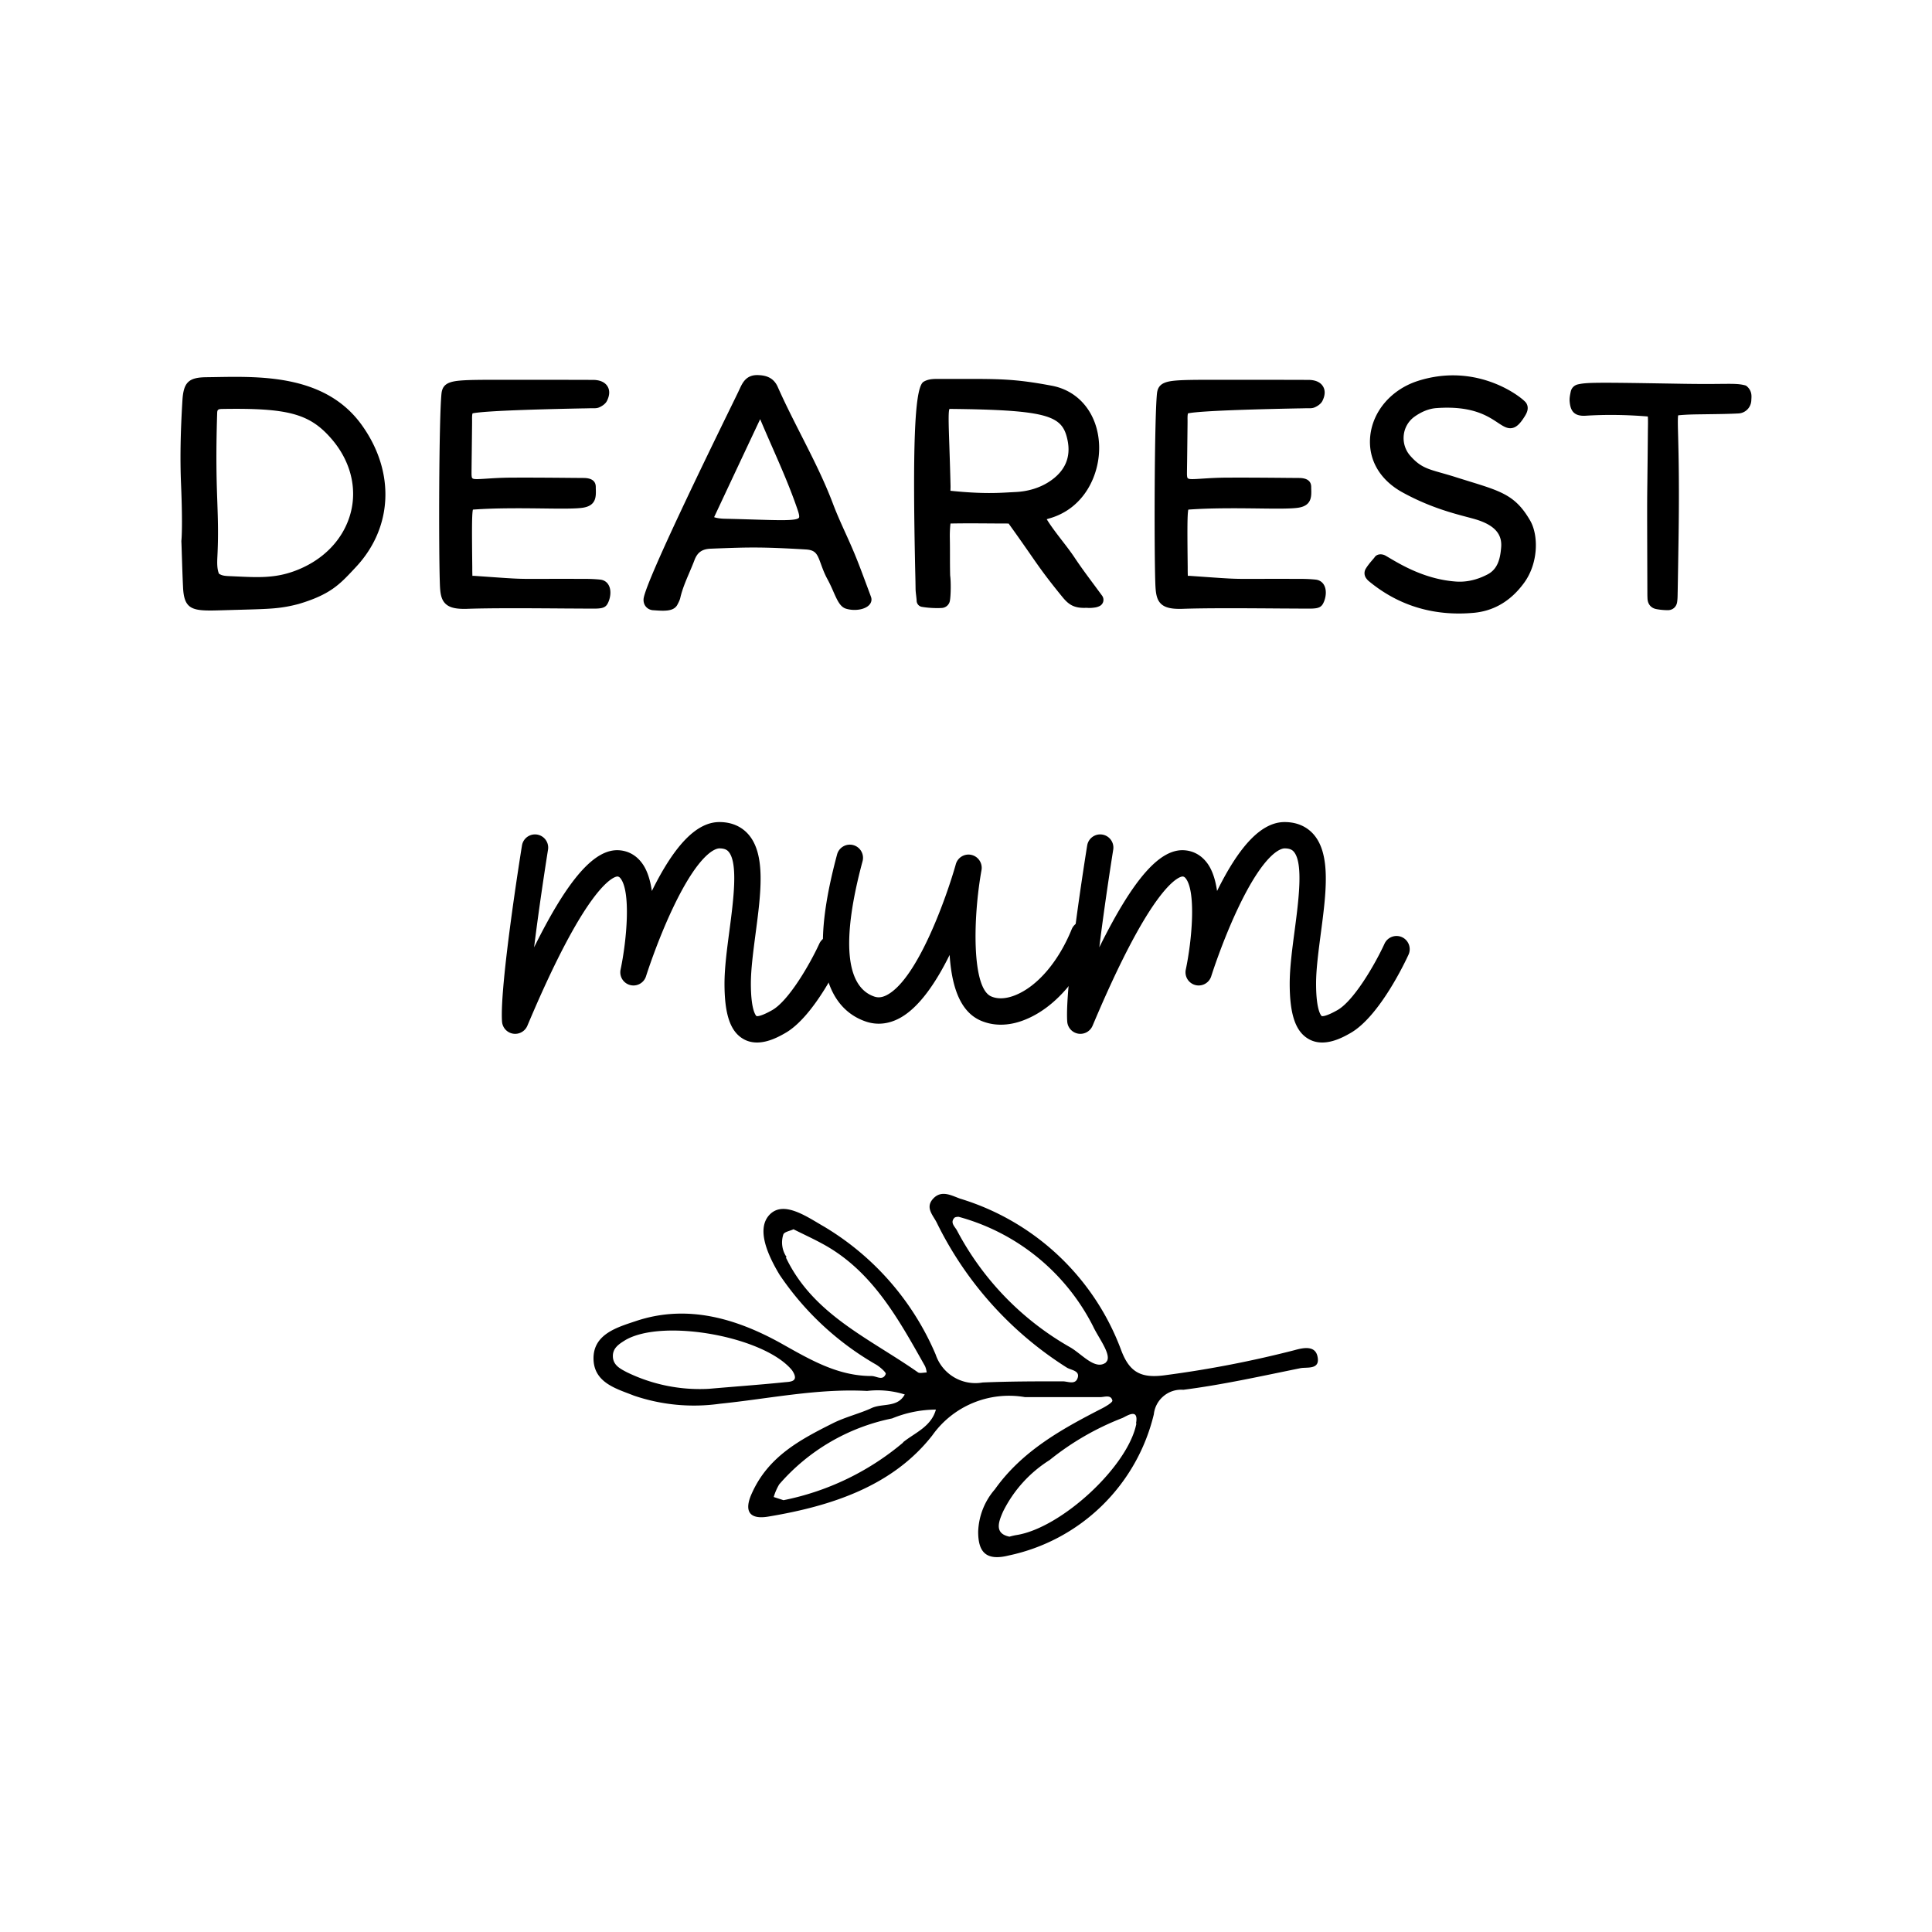 <svg xmlns="http://www.w3.org/2000/svg" viewBox="0 0 400 400" style="enable-background:new 0 0 400 400" xml:space="preserve"><g id="Calque_5"><path d="M37.48 100.18c-.21-5.11-.12-10.61.29-17.3.23-3.71 1.28-4.73 4.88-4.78l2.04-.03c9.61-.17 22.77-.4 30.19 9.9 6.97 9.68 6.49 21.24-1.22 29.46l-.4.43c-2.96 3.16-4.92 5.25-11.44 7.19-3.73.97-5.72 1.02-12.32 1.2-1.14.03-2.42.07-3.87.11-.77.02-1.47.04-2.1.04-4.05 0-5.43-.68-5.63-4.76-.11-2.24-.18-4.5-.25-6.7-.03-.97-.06-1.94-.1-2.91 0-.04 0-.08.01-.12 0-.11.3-2.65-.08-11.73zm7.53 15.03c-.07 1.38-.08 2.53.31 3.55.59.42 1.24.48 2.14.52.54.02 1.07.05 1.58.07 4.35.2 7.79.37 11.79-1.07 6.04-2.17 10.33-6.6 11.78-12.13 1.36-5.21-.08-10.78-3.97-15.28-4.5-5.21-8.95-6.43-22.65-6.2-.91.02-1.01.19-1.03.92-.29 9.17-.11 14.35.04 18.51.12 3.57.23 6.66.01 11.11zM91.06 120.59c-.24-7.33-.19-33.54.34-39.05.15-1.59.96-2.32 2.89-2.63 1.8-.28 4.85-.28 10.38-.28h3.95c1.01 0 13.97.01 14.43.03 1.65.08 2.4.78 2.74 1.35.34.56.59 1.52-.1 2.94-.35.74-1.17 1.19-1.63 1.39-.46.2-.93.19-1.35.18h-.34c-.43.01-1.11.03-1.98.04-5.44.11-19.6.41-22.55 1.02-.12.32-.11.99-.1 1.42v.52c-.04 3.86-.07 6.32-.09 7.9-.03 2.78-.03 2.81-.01 3.02.07.8.07.86 3.08.66 1.25-.08 2.96-.2 5.15-.21 4.13-.02 8.33.01 12.39.05l2.58.02c1.66.01 2.5.64 2.51 1.85 0 .17 0 .34.01.51.04 1.5.08 3.38-2.7 3.8-1.54.23-4.54.2-8.33.15-4.34-.05-9.71-.11-14.42.24-.25.99-.2 5.43-.13 11.94v.31c0 .61.01 1.14.03 1.47.14-.01.29-.01.47 0l2.57.18c6.51.46 6.51.46 11.71.44 1.93-.01 4.57-.01 8.51 0 1.17 0 2.21.05 3.18.15.79.08 1.42.49 1.78 1.17.62 1.16.32 2.78-.22 3.79-.54 1.02-1.49 1.06-3.41 1.05-1.56-.01-3.39-.02-5.36-.03-6.8-.05-15.27-.11-20.3.07-.24.01-.46.01-.68.01-1.87 0-3.02-.32-3.78-1.02-1.04-.96-1.16-2.45-1.22-4.45zM133.66 125.52c-.37-.48-.5-1.13-.38-1.76.84-4.25 13.44-30.07 18.19-39.79.65-1.33 1.15-2.35 1.44-2.96.07-.16.15-.32.22-.47.61-1.32 1.38-2.97 3.82-2.88 1.42.05 3.16.37 4.08 2.46 1.48 3.35 3.18 6.68 4.81 9.9 2.35 4.63 4.79 9.41 6.66 14.39.76 2.01 1.67 4.02 2.55 5.96.65 1.43 1.31 2.91 1.92 4.38.87 2.1 1.64 4.2 2.47 6.42.29.78.59 1.57.88 2.37.23.6.1 1.22-.35 1.7-.89.97-3 1.32-4.79.79-1.23-.36-1.83-1.73-2.6-3.46-.34-.79-.74-1.68-1.23-2.59-.66-1.2-1.04-2.26-1.38-3.19-.75-2.06-1.07-2.91-3.14-3.03-9.22-.55-11.93-.45-18.45-.21l-1.23.05c-1.78.07-2.75.75-3.36 2.35-.33.88-.71 1.76-1.07 2.61-.75 1.76-1.46 3.42-1.87 5.21-.1.46-.36.96-.59 1.4-.52 1.02-1.63 1.27-3.03 1.27-.66 0-1.38-.06-2.13-.11-.57-.07-1.09-.35-1.44-.81zm16.43-18.12c2.36.05 4.4.12 6.16.17 5.23.16 8.68.27 9.15-.37.14-.18.05-.73-.26-1.64-1.51-4.45-3.43-8.83-5.29-13.07-.81-1.84-1.64-3.75-2.44-5.64l-.03-.06c-2.92 6.2-5.84 12.41-8.83 18.79l-.7 1.49c.34.14 1.13.31 2.24.33zM189.49 118.4c-.57-25.98-.13-37.34 1.52-39.19.05-.05.1-.1.16-.14.99-.62 2.11-.62 3.1-.62h4.24c8.48-.01 11.67-.02 19.26 1.41 5.71 1.07 9.55 5.9 9.79 12.31.22 5.93-2.98 13.22-10.55 15.23-.03.01-.09.03-.17.06-.04.01-.08.03-.13.04.92 1.49 2.06 2.97 3.16 4.4.9 1.16 1.83 2.37 2.63 3.57 1.31 1.97 2.71 3.85 4.19 5.84.49.67.99 1.34 1.49 2.02.26.36.34.81.23 1.24-.12.43-.43.78-.84.95-.21.09-.47.19-.77.24-.52.08-1.1.15-1.83.08-2.58.13-3.71-.65-5-2.23-3.36-4.11-4.73-6.07-6.79-9.05-1.09-1.56-2.42-3.48-4.36-6.17-1.41 0-2.82-.01-4.25-.02-2.59-.02-5.28-.03-7.78.02-.1.76-.15 1.91-.14 2.75.03 1.52.03 2.74.03 3.93 0 1.23 0 2.5.04 4.09.18 1.24.15 4.14-.06 5.25-.15.8-.82 1.4-1.64 1.46-.3.02-.62.03-.97.03-1.04 0-2.23-.09-3.19-.26-.61-.1-1.06-.63-1.08-1.25 0-.24-.05-.6-.09-.99-.06-.49-.12-.99-.13-1.42-.01-.83-.03-2.06-.07-3.58zm7.31-17.74c0 .16 0 .33-.01.5 0 .13-.01.32-.01.45 6.43.66 9.68.47 12.29.32.41-.02.8-.04 1.17-.06 2.58-.12 4.98-.85 6.92-2.1 3.32-2.14 4.61-5.05 3.86-8.65-1.05-4.97-3.58-6.25-24.33-6.46h-.11c-.27.53-.18 3.21-.03 7.56.07 2.21.17 4.96.25 8.44zM239.19 120.59c-.24-7.33-.19-33.54.34-39.05.15-1.59.96-2.32 2.89-2.63 1.8-.28 4.85-.28 10.38-.28h3.95c1.01 0 13.97.01 14.43.03 1.65.08 2.4.78 2.74 1.35.34.56.59 1.52-.1 2.94-.35.74-1.17 1.19-1.63 1.39-.46.2-.93.19-1.35.18h-.34c-.43.01-1.11.03-1.98.04-5.44.11-19.6.41-22.55 1.02-.12.32-.11.99-.1 1.42v.52c-.04 3.86-.07 6.32-.09 7.9-.04 2.78-.04 2.81-.02 3.02.07.8.07.86 3.08.66 1.25-.08 2.96-.2 5.15-.21 4.13-.02 8.33.01 12.39.05l2.59.02c1.65.01 2.49.64 2.5 1.85 0 .17 0 .34.01.51.04 1.5.08 3.38-2.7 3.8-1.54.23-4.54.2-8.33.15-4.34-.05-9.71-.11-14.42.24-.25.99-.2 5.43-.13 11.94v.31c0 .61.01 1.14.03 1.47.14-.01.29-.01.47 0l2.57.18c6.51.46 6.51.46 11.71.44 1.93-.01 4.57-.01 8.51 0 1.17 0 2.21.05 3.18.15.79.08 1.42.49 1.78 1.17.62 1.16.32 2.78-.22 3.79-.54 1.02-1.49 1.06-3.41 1.05-1.56-.01-3.39-.02-5.36-.03-6.8-.05-15.27-.11-20.3.07-.24.01-.46.01-.68.01-1.87 0-3.02-.32-3.78-1.02-1.02-.96-1.14-2.45-1.21-4.45zM282.88 119.76c-.45-.59-.49-1.37-.13-1.99.45-.75 1.06-1.46 1.47-1.93.14-.17.32-.37.36-.44.49-.76 1.54-.78 2.28-.36.22.13.47.27.75.44 2.64 1.56 7.55 4.46 13.77 4.92 2.21.17 4.44-.34 6.63-1.49 2.14-1.13 2.61-3.36 2.79-5.62.21-2.65-1.29-4.42-4.74-5.59-.62-.21-1.45-.43-2.4-.68-3.13-.83-7.86-2.09-13.31-5.09-4.71-2.6-7.13-6.83-6.66-11.61.52-5.23 4.42-9.73 9.95-11.48 12.45-3.93 21.66 3.59 22.32 4.56.75 1.13.06 2.26-.32 2.86-.91 1.46-1.65 2.16-2.5 2.35-1.03.23-1.92-.36-3.04-1.1-2.13-1.41-5.35-3.55-12.68-3.02-1.5.1-3.04.7-4.55 1.77a5.411 5.411 0 0 0-2.23 3.77c-.19 1.56.29 3.13 1.31 4.3 2.03 2.32 3.52 2.74 6.48 3.58.81.23 1.73.49 2.78.82 1 .32 1.92.6 2.78.87 6.96 2.14 9.84 3.03 12.82 8.19 1.73 3 1.74 8.78-1.27 12.89-2.73 3.74-6.24 5.82-10.44 6.2-1.03.09-2.04.14-3.04.14-7.07 0-13.38-2.28-18.79-6.81-.16-.15-.28-.31-.39-.45zM324.98 83.13c-.06-.67.07-1.32.2-1.94l.03-.13c.15-.73.72-1.3 1.45-1.47 1.88-.43 3.71-.44 21.78-.13 3.74.06 6.18.04 7.96.02 2.6-.02 3.67-.03 4.94.31.11.03.22.09.31.17 1.09.95 1 2.01.95 2.71 0 .08-.01.17-.01.25-.08 1.46-1.22 2.61-2.67 2.68-2.12.11-4.27.13-6.35.16l-1.39.02c-1.52.02-3.09.04-4.73.21-.11.52-.07 2.12-.01 4.41.1 3.93.26 10.52.07 22.02-.05 3.3-.1 6.6-.16 9.89l-.01.37c-.01.64-.01 1.31-.11 1.98-.15 1-.92 1.67-1.92 1.67h-.04c-.88-.01-1.65-.09-2.37-.23-1.06-.21-1.73-.99-1.8-2.11-.02-.35-.03-.72-.03-1.18-.06-18.52-.06-18.52 0-23.17.02-2.03.06-4.95.11-10.72l.01-.59c.01-.71.02-1.39-.02-2.1-4.46-.37-8.78-.42-12.86-.16-2.68.17-3.18-1.31-3.33-2.94zM156.73 215.84c-.96 0-1.94-.21-2.86-.75-2.68-1.56-3.87-5.1-3.87-11.45 0-3.28.52-7.18 1.02-10.96.82-6.25 1.85-14.04-.19-16.36-.27-.31-.74-.67-1.89-.67-.63 0-4.09.61-9.73 12.57-3.23 6.85-5.43 13.81-5.45 13.88a2.726 2.726 0 0 1-5.27-1.38c1.28-6.09 2.13-15.95.03-18.8-.28-.38-.49-.43-.69-.45-.03 0-2.92-.14-9.38 11.39-4.08 7.29-7.72 15.86-9.27 19.52a2.742 2.742 0 0 1-2.96 1.63 2.732 2.732 0 0 1-2.28-2.5c-.53-7.4 3.93-35.28 4.13-36.46.24-1.49 1.64-2.5 3.13-2.26 1.49.24 2.5 1.64 2.26 3.13-.68 4.27-1.94 12.58-2.88 20.21 7.15-14.43 12.68-20.57 17.77-20.08 1.84.17 3.42 1.09 4.57 2.65 1.09 1.47 1.71 3.51 2.04 5.77 4.74-9.6 9.31-14.27 13.98-14.27 3.12 0 4.98 1.38 5.99 2.53 3.67 4.18 2.61 12.19 1.49 20.67-.49 3.76-.96 7.32-.96 10.24 0 5.85 1.15 6.72 1.17 6.73.06.02.72.19 3.22-1.22 3.41-1.91 7.8-9.46 9.78-13.77a2.742 2.742 0 0 1 3.62-1.35c1.37.63 1.97 2.25 1.35 3.62-.6 1.31-6.01 12.85-12.07 16.26-1.16.66-3.43 1.93-5.8 1.93z"/><path d="M207.2 212.15c-1.47 0-2.88-.29-4.19-.86-3.8-1.67-5.91-6.13-6.4-13.58-2.78 5.63-6.33 10.98-10.45 13.14-2.28 1.2-4.68 1.42-6.95.63-4.04-1.39-8.86-5.35-8.84-16.29 0-4.97.97-10.95 2.94-18.29a2.732 2.732 0 0 1 3.35-1.93c1.45.39 2.32 1.89 1.92 3.35-4.38 16.26-3.54 25.94 2.41 28 .53.18 1.38.35 2.63-.31 6.45-3.39 12.48-20.7 14.27-27.08a2.724 2.724 0 0 1 3.24-1.93c1.42.33 2.33 1.71 2.08 3.15-1.77 9.82-2.06 24.36 1.99 26.14 1.75.77 3.72.28 5.06-.27 4.55-1.85 8.9-6.94 11.62-13.62.57-1.39 2.17-2.07 3.56-1.5 1.4.57 2.07 2.16 1.49 3.56-3.32 8.14-8.64 14.2-14.62 16.62-1.74.72-3.46 1.07-5.11 1.07z"/><path d="M273.75 215.84c-.96 0-1.94-.21-2.86-.75-2.68-1.56-3.87-5.1-3.87-11.45 0-3.28.52-7.18 1.02-10.96.82-6.25 1.85-14.04-.19-16.36-.27-.31-.74-.67-1.89-.67-.63 0-4.09.61-9.73 12.57-3.23 6.85-5.43 13.81-5.45 13.88a2.726 2.726 0 0 1-5.27-1.38c1.28-6.09 2.13-15.95.03-18.8-.28-.38-.49-.43-.69-.45-.03 0-2.92-.14-9.38 11.39-4.08 7.29-7.72 15.86-9.27 19.52a2.742 2.742 0 0 1-2.96 1.63 2.732 2.732 0 0 1-2.28-2.5c-.53-7.4 3.93-35.28 4.13-36.46.24-1.49 1.64-2.5 3.13-2.26 1.49.24 2.5 1.64 2.26 3.13-.68 4.27-1.94 12.58-2.88 20.21 7.15-14.43 12.68-20.57 17.77-20.08 1.84.17 3.42 1.09 4.57 2.65 1.09 1.47 1.71 3.51 2.04 5.77 4.74-9.6 9.31-14.27 13.98-14.27 3.12 0 4.98 1.38 5.99 2.53 3.67 4.18 2.61 12.19 1.49 20.67-.49 3.76-.96 7.32-.96 10.24 0 5.85 1.15 6.72 1.17 6.73.06.02.72.19 3.22-1.22 3.41-1.91 7.8-9.46 9.78-13.77a2.742 2.742 0 0 1 3.62-1.35c1.37.63 1.97 2.25 1.35 3.62-.6 1.31-6.01 12.85-12.07 16.26-1.16.66-3.43 1.93-5.8 1.93z"/><path d="M272.76 280.78c-.51-2.24-2.93-1.76-4.75-1.24-8.72 2.24-17.56 3.96-26.48 5.14-5.13.76-7.65-.38-9.44-5.24a51.511 51.511 0 0 0-33.3-31.27c-1.83-.66-3.87-1.86-5.59 0-1.72 1.86 0 3.45.76 5a73.917 73.917 0 0 0 26.89 29.96c.86.55 2.76.62 2.27 2.14-.48 1.52-2.03.72-3.1.72-5.51 0-11.06 0-16.58.24a8.674 8.674 0 0 1-9.72-5.79 56.655 56.655 0 0 0-23.1-26.48c-3.45-1.97-8.31-5.48-11.24-2.52-2.92 2.97-.38 8.48 2 12.45a60.24 60.24 0 0 0 20.1 18.69c.76.48 2.04 1.59 1.9 1.9-.62 1.49-1.9.41-2.93.41-7.1 0-12.82-3.45-18.96-6.89-9.14-5.03-19.27-8.04-29.86-4.48-3.83 1.28-8.79 2.69-8.75 7.76.04 5.07 4.89 6.27 8.34 7.66a38.537 38.537 0 0 0 17.83 1.69c10.13-1.03 20.2-3.2 30.47-2.65 2.62-.31 5.28-.06 7.8.73-1.52 2.79-4.62 1.76-6.9 2.83-2.28 1.07-5.38 1.83-7.93 3.1-6.89 3.45-13.37 6.9-16.79 14.45-1.79 3.86-.48 5.58 3.45 4.89 13-2.17 25.69-6.31 33.89-16.82 4.34-6.11 11.8-9.17 19.17-7.9h15.58c.89 0 2.24-.59 2.52.73 0 .38-1.31 1.17-2.1 1.58-8.41 4.31-16.58 8.83-22.24 16.79a14.086 14.086 0 0 0-3.45 8.76c0 4.03 1.45 6.14 6.31 4.93a39.22 39.22 0 0 0 30.06-29.24c.33-3.06 3.04-5.31 6.1-5.07 8.1-1.03 16.14-2.83 24.14-4.45 1.32-.33 4.32.46 3.63-2.51zm-110.53 5.42c-5.14.52-10.34.89-15.48 1.34-5.87.32-11.72-.87-17-3.45-1.3-.69-2.79-1.41-2.86-3.21-.07-1.79 1.28-2.62 2.62-3.45 7.83-4.52 28.82-.69 34.48 6.28 1.69 2.52-.62 2.35-1.76 2.49zm.65-25.9a5.354 5.354 0 0 1-.69-4.75c.24-.52 1.34-.69 2.1-1.04 2.07 1.04 4.03 1.93 5.93 2.97 10.34 5.55 15.79 15.59 21.3 25.37.18.42.29.86.34 1.31-.58 0-1.38.21-1.76 0-10.07-7.07-21.76-11.96-27.41-23.86h.19zm24.13 38.34a55.162 55.162 0 0 1-24.79 11.96l-2.03-.66c.27-.92.65-1.8 1.14-2.62a41.935 41.935 0 0 1 23.37-13.65c2.88-1.19 5.96-1.81 9.07-1.83-1 3.59-4.38 4.79-6.83 6.79h.07zm42-16.58c-2.24 1.76-5.03-1.76-7.48-3.14a59.932 59.932 0 0 1-23.38-24.13c-.41-.8-1.48-1.59-.59-2.62.24-.27.9-.24.93-.24a44.19 44.19 0 0 1 27.83 22.69c1.14 2.45 4.14 6.21 2.62 7.45h.07zm6.27 12.65c-1.69 8.86-15.52 21.62-24.79 23.1-.5.08-1 .2-1.49.34-3.24-.65-2.21-3.17-1.34-5.17 2.17-4.39 5.51-8.09 9.65-10.69 4.55-3.67 9.64-6.61 15.1-8.72 1.07-.52 3.38-2.07 2.79 1.14h.08z" id="single_branch_00000031899716659898830710000002862674690598754482_"/></g></svg>